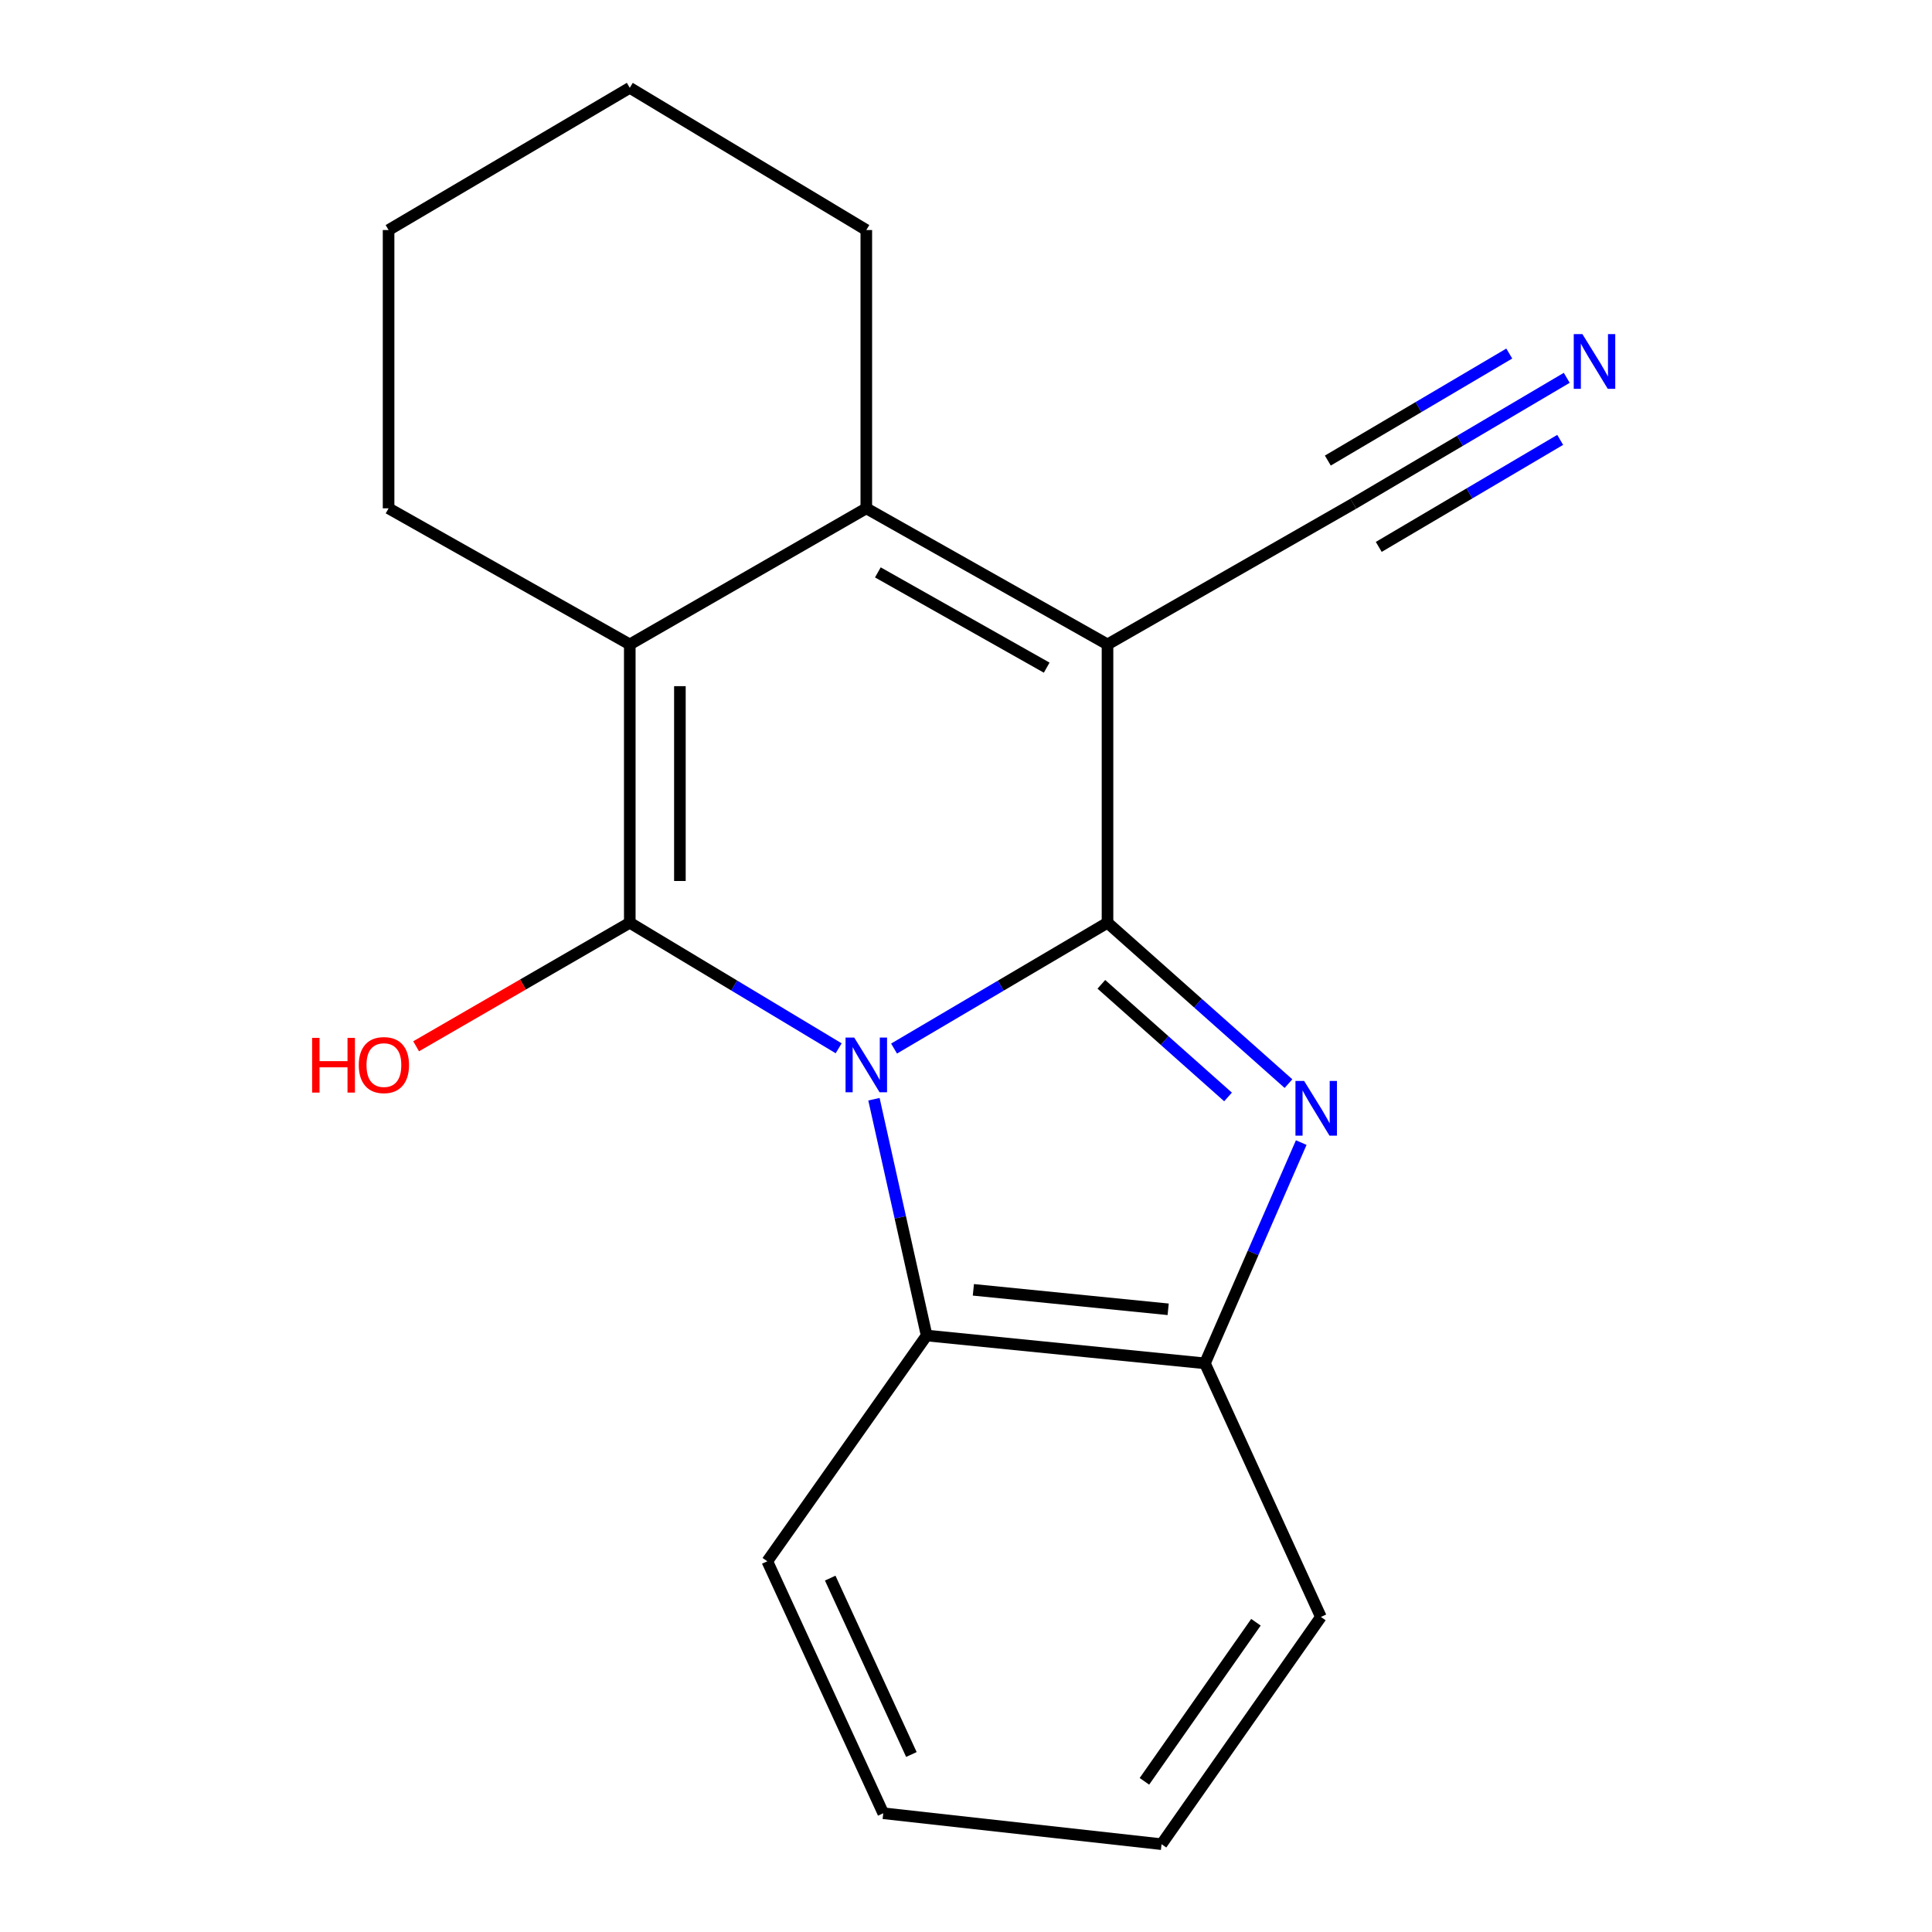 <?xml version='1.0' encoding='iso-8859-1'?>
<svg version='1.1' baseProfile='full'
              xmlns='http://www.w3.org/2000/svg'
                      xmlns:rdkit='http://www.rdkit.org/xml'
                      xmlns:xlink='http://www.w3.org/1999/xlink'
                  xml:space='preserve'
width='1000px' height='1000px' viewBox='0 0 1000 1000'>
<!-- END OF HEADER -->
<rect style='opacity:1.0;fill:#FFFFFF;stroke:none' width='1000' height='1000' x='0' y='0'> </rect>
<path class='bond-0' d='M 462.761,542.736 L 518.002,510.17' style='fill:none;fill-rule:evenodd;stroke:#0000FF;stroke-width:6px;stroke-linecap:butt;stroke-linejoin:miter;stroke-opacity:1' />
<path class='bond-0' d='M 518.002,510.17 L 573.243,477.605' style='fill:none;fill-rule:evenodd;stroke:#000000;stroke-width:6px;stroke-linecap:butt;stroke-linejoin:miter;stroke-opacity:1' />
<path class='bond-1' d='M 434.087,542.6 L 380.03,510.102' style='fill:none;fill-rule:evenodd;stroke:#0000FF;stroke-width:6px;stroke-linecap:butt;stroke-linejoin:miter;stroke-opacity:1' />
<path class='bond-1' d='M 380.03,510.102 L 325.974,477.605' style='fill:none;fill-rule:evenodd;stroke:#000000;stroke-width:6px;stroke-linecap:butt;stroke-linejoin:miter;stroke-opacity:1' />
<path class='bond-6' d='M 452.355,568.951 L 465.991,630.108' style='fill:none;fill-rule:evenodd;stroke:#0000FF;stroke-width:6px;stroke-linecap:butt;stroke-linejoin:miter;stroke-opacity:1' />
<path class='bond-6' d='M 465.991,630.108 L 479.627,691.266' style='fill:none;fill-rule:evenodd;stroke:#000000;stroke-width:6px;stroke-linecap:butt;stroke-linejoin:miter;stroke-opacity:1' />
<path class='bond-2' d='M 573.243,477.605 L 573.243,333.55' style='fill:none;fill-rule:evenodd;stroke:#000000;stroke-width:6px;stroke-linecap:butt;stroke-linejoin:miter;stroke-opacity:1' />
<path class='bond-3' d='M 573.243,477.605 L 620.079,519.243' style='fill:none;fill-rule:evenodd;stroke:#000000;stroke-width:6px;stroke-linecap:butt;stroke-linejoin:miter;stroke-opacity:1' />
<path class='bond-3' d='M 620.079,519.243 L 666.916,560.881' style='fill:none;fill-rule:evenodd;stroke:#0000FF;stroke-width:6px;stroke-linecap:butt;stroke-linejoin:miter;stroke-opacity:1' />
<path class='bond-3' d='M 570.058,509.483 L 602.844,538.63' style='fill:none;fill-rule:evenodd;stroke:#000000;stroke-width:6px;stroke-linecap:butt;stroke-linejoin:miter;stroke-opacity:1' />
<path class='bond-3' d='M 602.844,538.63 L 635.63,567.777' style='fill:none;fill-rule:evenodd;stroke:#0000FF;stroke-width:6px;stroke-linecap:butt;stroke-linejoin:miter;stroke-opacity:1' />
<path class='bond-4' d='M 325.974,477.605 L 325.974,333.55' style='fill:none;fill-rule:evenodd;stroke:#000000;stroke-width:6px;stroke-linecap:butt;stroke-linejoin:miter;stroke-opacity:1' />
<path class='bond-4' d='M 351.914,455.997 L 351.914,355.158' style='fill:none;fill-rule:evenodd;stroke:#000000;stroke-width:6px;stroke-linecap:butt;stroke-linejoin:miter;stroke-opacity:1' />
<path class='bond-10' d='M 325.974,477.605 L 270.679,509.582' style='fill:none;fill-rule:evenodd;stroke:#000000;stroke-width:6px;stroke-linecap:butt;stroke-linejoin:miter;stroke-opacity:1' />
<path class='bond-10' d='M 270.679,509.582 L 215.384,541.56' style='fill:none;fill-rule:evenodd;stroke:#FF0000;stroke-width:6px;stroke-linecap:butt;stroke-linejoin:miter;stroke-opacity:1' />
<path class='bond-8' d='M 573.243,333.55 L 700.465,260.73' style='fill:none;fill-rule:evenodd;stroke:#000000;stroke-width:6px;stroke-linecap:butt;stroke-linejoin:miter;stroke-opacity:1' />
<path class='bond-20' d='M 573.243,333.55 L 448.398,263.108' style='fill:none;fill-rule:evenodd;stroke:#000000;stroke-width:6px;stroke-linecap:butt;stroke-linejoin:miter;stroke-opacity:1' />
<path class='bond-20' d='M 541.768,345.576 L 454.377,296.266' style='fill:none;fill-rule:evenodd;stroke:#000000;stroke-width:6px;stroke-linecap:butt;stroke-linejoin:miter;stroke-opacity:1' />
<path class='bond-19' d='M 673.52,591.403 L 648.594,648.533' style='fill:none;fill-rule:evenodd;stroke:#0000FF;stroke-width:6px;stroke-linecap:butt;stroke-linejoin:miter;stroke-opacity:1' />
<path class='bond-19' d='M 648.594,648.533 L 623.668,705.663' style='fill:none;fill-rule:evenodd;stroke:#000000;stroke-width:6px;stroke-linecap:butt;stroke-linejoin:miter;stroke-opacity:1' />
<path class='bond-5' d='M 325.974,333.55 L 448.398,263.108' style='fill:none;fill-rule:evenodd;stroke:#000000;stroke-width:6px;stroke-linecap:butt;stroke-linejoin:miter;stroke-opacity:1' />
<path class='bond-11' d='M 325.974,333.55 L 201.129,263.108' style='fill:none;fill-rule:evenodd;stroke:#000000;stroke-width:6px;stroke-linecap:butt;stroke-linejoin:miter;stroke-opacity:1' />
<path class='bond-12' d='M 448.398,263.108 L 448.398,119.067' style='fill:none;fill-rule:evenodd;stroke:#000000;stroke-width:6px;stroke-linecap:butt;stroke-linejoin:miter;stroke-opacity:1' />
<path class='bond-7' d='M 479.627,691.266 L 623.668,705.663' style='fill:none;fill-rule:evenodd;stroke:#000000;stroke-width:6px;stroke-linecap:butt;stroke-linejoin:miter;stroke-opacity:1' />
<path class='bond-7' d='M 503.813,667.614 L 604.641,677.692' style='fill:none;fill-rule:evenodd;stroke:#000000;stroke-width:6px;stroke-linecap:butt;stroke-linejoin:miter;stroke-opacity:1' />
<path class='bond-13' d='M 479.627,691.266 L 397.151,808.113' style='fill:none;fill-rule:evenodd;stroke:#000000;stroke-width:6px;stroke-linecap:butt;stroke-linejoin:miter;stroke-opacity:1' />
<path class='bond-14' d='M 623.668,705.663 L 683.69,836.921' style='fill:none;fill-rule:evenodd;stroke:#000000;stroke-width:6px;stroke-linecap:butt;stroke-linejoin:miter;stroke-opacity:1' />
<path class='bond-9' d='M 700.465,260.73 L 755.706,228.145' style='fill:none;fill-rule:evenodd;stroke:#000000;stroke-width:6px;stroke-linecap:butt;stroke-linejoin:miter;stroke-opacity:1' />
<path class='bond-9' d='M 755.706,228.145 L 810.946,195.561' style='fill:none;fill-rule:evenodd;stroke:#0000FF;stroke-width:6px;stroke-linecap:butt;stroke-linejoin:miter;stroke-opacity:1' />
<path class='bond-9' d='M 713.644,283.073 L 760.599,255.376' style='fill:none;fill-rule:evenodd;stroke:#000000;stroke-width:6px;stroke-linecap:butt;stroke-linejoin:miter;stroke-opacity:1' />
<path class='bond-9' d='M 760.599,255.376 L 807.553,227.679' style='fill:none;fill-rule:evenodd;stroke:#0000FF;stroke-width:6px;stroke-linecap:butt;stroke-linejoin:miter;stroke-opacity:1' />
<path class='bond-9' d='M 687.286,238.387 L 734.24,210.69' style='fill:none;fill-rule:evenodd;stroke:#000000;stroke-width:6px;stroke-linecap:butt;stroke-linejoin:miter;stroke-opacity:1' />
<path class='bond-9' d='M 734.24,210.69 L 781.195,182.993' style='fill:none;fill-rule:evenodd;stroke:#0000FF;stroke-width:6px;stroke-linecap:butt;stroke-linejoin:miter;stroke-opacity:1' />
<path class='bond-16' d='M 201.129,263.108 L 201.129,119.067' style='fill:none;fill-rule:evenodd;stroke:#000000;stroke-width:6px;stroke-linecap:butt;stroke-linejoin:miter;stroke-opacity:1' />
<path class='bond-22' d='M 448.398,119.067 L 325.974,45.455' style='fill:none;fill-rule:evenodd;stroke:#000000;stroke-width:6px;stroke-linecap:butt;stroke-linejoin:miter;stroke-opacity:1' />
<path class='bond-17' d='M 397.151,808.113 L 457.174,938.535' style='fill:none;fill-rule:evenodd;stroke:#000000;stroke-width:6px;stroke-linecap:butt;stroke-linejoin:miter;stroke-opacity:1' />
<path class='bond-17' d='M 429.719,816.831 L 471.735,908.126' style='fill:none;fill-rule:evenodd;stroke:#000000;stroke-width:6px;stroke-linecap:butt;stroke-linejoin:miter;stroke-opacity:1' />
<path class='bond-21' d='M 683.69,836.921 L 601.215,954.545' style='fill:none;fill-rule:evenodd;stroke:#000000;stroke-width:6px;stroke-linecap:butt;stroke-linejoin:miter;stroke-opacity:1' />
<path class='bond-21' d='M 650.08,839.672 L 592.347,922.009' style='fill:none;fill-rule:evenodd;stroke:#000000;stroke-width:6px;stroke-linecap:butt;stroke-linejoin:miter;stroke-opacity:1' />
<path class='bond-15' d='M 325.974,45.455 L 201.129,119.067' style='fill:none;fill-rule:evenodd;stroke:#000000;stroke-width:6px;stroke-linecap:butt;stroke-linejoin:miter;stroke-opacity:1' />
<path class='bond-18' d='M 457.174,938.535 L 601.215,954.545' style='fill:none;fill-rule:evenodd;stroke:#000000;stroke-width:6px;stroke-linecap:butt;stroke-linejoin:miter;stroke-opacity:1' />
<path  class='atom-0' d='M 442.138 537.043
L 451.418 552.043
Q 452.338 553.523, 453.818 556.203
Q 455.298 558.883, 455.378 559.043
L 455.378 537.043
L 459.138 537.043
L 459.138 565.363
L 455.258 565.363
L 445.298 548.963
Q 444.138 547.043, 442.898 544.843
Q 441.698 542.643, 441.338 541.963
L 441.338 565.363
L 437.658 565.363
L 437.658 537.043
L 442.138 537.043
' fill='#0000FF'/>
<path  class='atom-4' d='M 675.009 559.482
L 684.289 574.482
Q 685.209 575.962, 686.689 578.642
Q 688.169 581.322, 688.249 581.482
L 688.249 559.482
L 692.009 559.482
L 692.009 587.802
L 688.129 587.802
L 678.169 571.402
Q 677.009 569.482, 675.769 567.282
Q 674.569 565.082, 674.209 564.402
L 674.209 587.802
L 670.529 587.802
L 670.529 559.482
L 675.009 559.482
' fill='#0000FF'/>
<path  class='atom-10' d='M 819.05 172.928
L 828.33 187.928
Q 829.25 189.408, 830.73 192.088
Q 832.21 194.768, 832.29 194.928
L 832.29 172.928
L 836.05 172.928
L 836.05 201.248
L 832.17 201.248
L 822.21 184.848
Q 821.05 182.928, 819.81 180.728
Q 818.61 178.528, 818.25 177.848
L 818.25 201.248
L 814.57 201.248
L 814.57 172.928
L 819.05 172.928
' fill='#0000FF'/>
<path  class='atom-11' d='M 161.548 537.203
L 165.388 537.203
L 165.388 549.243
L 179.868 549.243
L 179.868 537.203
L 183.708 537.203
L 183.708 565.523
L 179.868 565.523
L 179.868 552.443
L 165.388 552.443
L 165.388 565.523
L 161.548 565.523
L 161.548 537.203
' fill='#FF0000'/>
<path  class='atom-11' d='M 185.708 551.283
Q 185.708 544.483, 189.068 540.683
Q 192.428 536.883, 198.708 536.883
Q 204.988 536.883, 208.348 540.683
Q 211.708 544.483, 211.708 551.283
Q 211.708 558.163, 208.308 562.083
Q 204.908 565.963, 198.708 565.963
Q 192.468 565.963, 189.068 562.083
Q 185.708 558.203, 185.708 551.283
M 198.708 562.763
Q 203.028 562.763, 205.348 559.883
Q 207.708 556.963, 207.708 551.283
Q 207.708 545.723, 205.348 542.923
Q 203.028 540.083, 198.708 540.083
Q 194.388 540.083, 192.028 542.883
Q 189.708 545.683, 189.708 551.283
Q 189.708 557.003, 192.028 559.883
Q 194.388 562.763, 198.708 562.763
' fill='#FF0000'/>
</svg>
